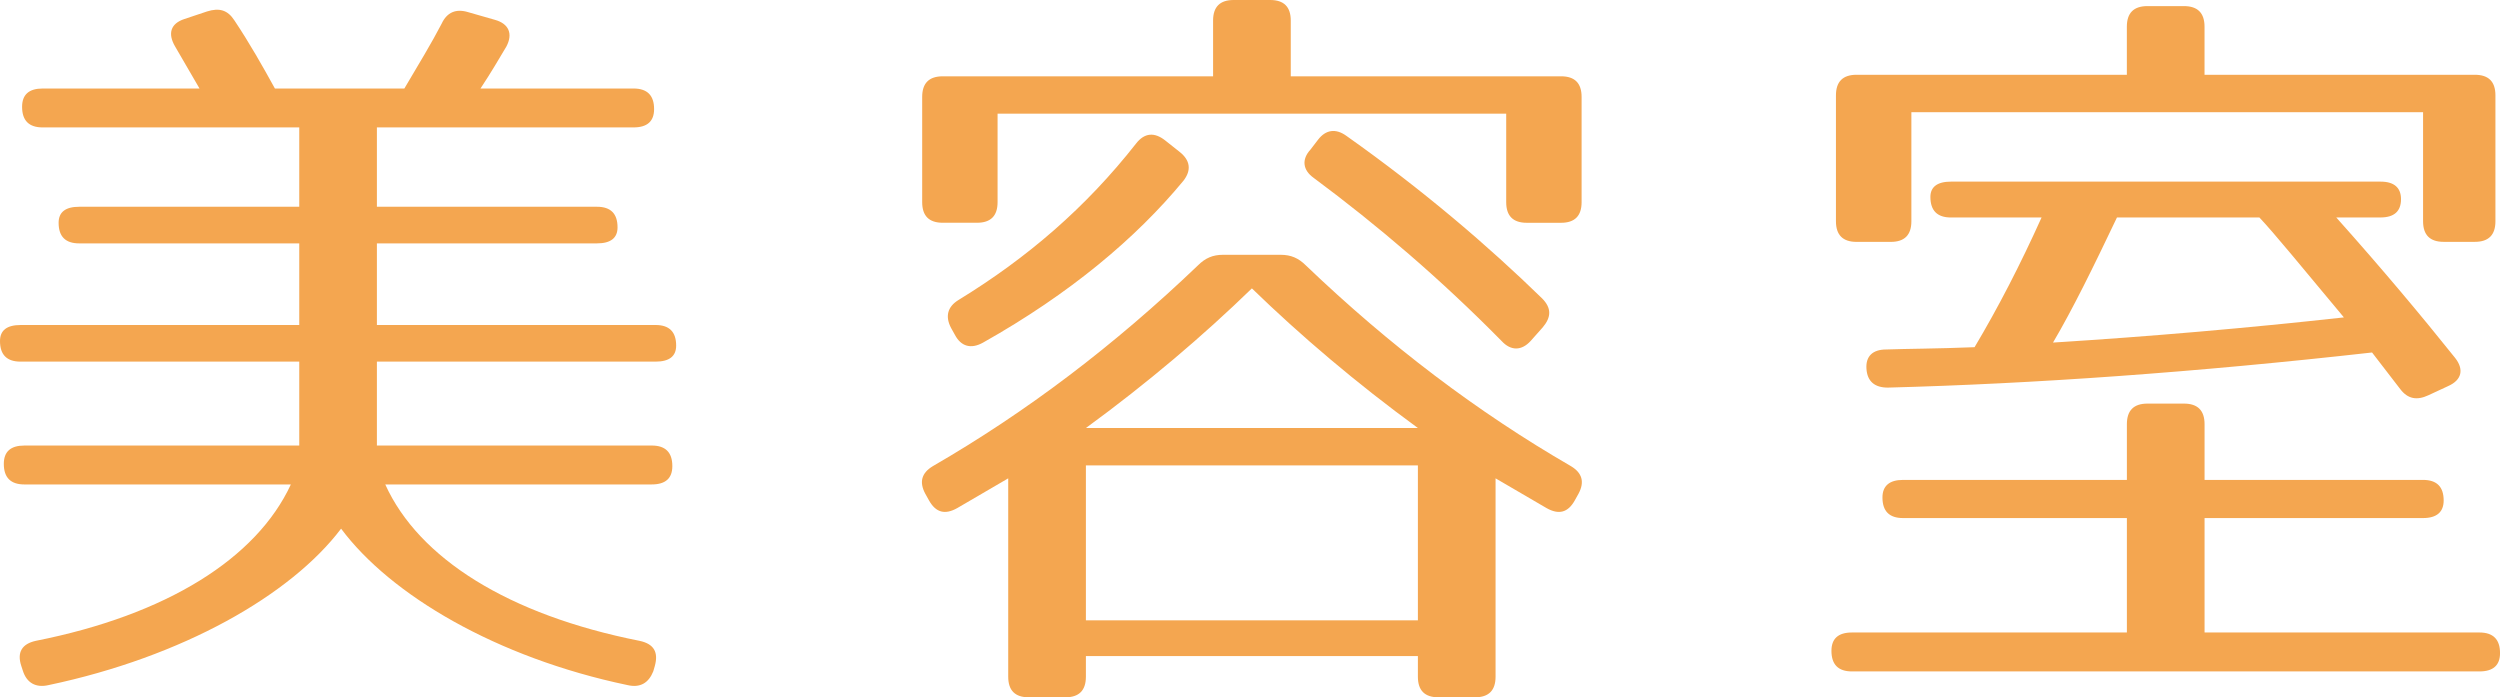 <?xml version="1.0" encoding="utf-8"?>
<!-- Generator: Adobe Illustrator 16.0.0, SVG Export Plug-In . SVG Version: 6.00 Build 0)  -->
<!DOCTYPE svg PUBLIC "-//W3C//DTD SVG 1.1//EN" "http://www.w3.org/Graphics/SVG/1.1/DTD/svg11.dtd">
<svg version="1.1" id="レイヤー_1" xmlns="http://www.w3.org/2000/svg" xmlns:xlink="http://www.w3.org/1999/xlink" x="0px"
	 y="0px" width="76.598px" height="21.366px" viewBox="0 0 76.598 21.366" enable-background="new 0 0 76.598 21.366"
	 xml:space="preserve">
<g>
	<g>
		<path fill="#F4A650" d="M7.186,0.631c0.467,0.701,0.863,1.402,1.237,2.081h3.966c0.443-0.748,0.84-1.403,1.143-1.987
			c0.163-0.351,0.443-0.467,0.816-0.351l0.817,0.234c0.42,0.117,0.56,0.421,0.35,0.818c-0.21,0.351-0.466,0.794-0.793,1.286h4.689
			c0.42,0,0.63,0.21,0.63,0.631c0,0.374-0.21,0.561-0.63,0.561h-7.863v2.431h6.743c0.42,0,0.63,0.21,0.63,0.631
			c0,0.327-0.21,0.491-0.63,0.491h-6.743v2.501h8.539c0.42,0,0.63,0.21,0.63,0.631c0,0.327-0.21,0.491-0.63,0.491h-8.539v2.571
			h8.422c0.42,0,0.63,0.21,0.63,0.631c0,0.374-0.21,0.561-0.63,0.561h-8.166c1.026,2.268,3.78,3.998,7.792,4.792
			c0.443,0.094,0.583,0.35,0.467,0.771l-0.047,0.163c-0.14,0.351-0.396,0.515-0.793,0.421c-4.013-0.842-7.256-2.758-8.772-4.792
			c-1.54,2.034-4.853,3.927-8.959,4.792c-0.397,0.094-0.677-0.07-0.793-0.444l-0.046-0.14c-0.14-0.422,0.023-0.678,0.443-0.771
			c4.013-0.795,6.766-2.525,7.816-4.792H0.747c-0.42,0-0.63-0.21-0.63-0.631c0-0.374,0.21-0.561,0.63-0.561h8.422v-2.571H0.63
			c-0.42,0-0.63-0.21-0.63-0.631c0-0.327,0.21-0.491,0.63-0.491h8.539V7.457H2.426c-0.42,0-0.63-0.21-0.63-0.631
			c0-0.327,0.21-0.491,0.63-0.491h6.743V3.904H1.307c-0.42,0-0.63-0.21-0.63-0.631c0-0.374,0.21-0.561,0.63-0.561h4.806L5.366,1.426
			c-0.233-0.397-0.14-0.702,0.28-0.842l0.7-0.234C6.719,0.234,6.976,0.304,7.186,0.631z"/>
		<path fill="#F4A650" d="M40.014,8.135c2.566,2.455,5.25,4.488,8.119,6.148c0.35,0.21,0.42,0.491,0.233,0.841l-0.117,0.21
			c-0.21,0.374-0.49,0.444-0.863,0.234l-1.563-0.912v6.077c0,0.422-0.21,0.632-0.63,0.632h-1.12c-0.42,0-0.63-0.21-0.63-0.632
			v-0.631H33.271v0.631c0,0.422-0.21,0.632-0.63,0.632h-1.12c-0.42,0-0.63-0.21-0.63-0.632v-6.077l-1.563,0.912
			c-0.373,0.21-0.653,0.14-0.863-0.234l-0.117-0.21c-0.187-0.351-0.116-0.631,0.233-0.841c2.87-1.66,5.553-3.693,8.119-6.148
			c0.233-0.234,0.467-0.328,0.77-0.328h1.773C39.547,7.808,39.78,7.901,40.014,8.135z M48.459,2.969v3.226
			c0,0.421-0.21,0.631-0.63,0.631h-1.05c-0.42,0-0.63-0.21-0.63-0.631V3.483H30.565v2.711c0,0.421-0.21,0.631-0.63,0.631h-1.05
			c-0.42,0-0.63-0.21-0.63-0.631V2.969c0-0.42,0.21-0.631,0.63-0.631h8.283V0.631c0-0.421,0.21-0.631,0.63-0.631h1.12
			c0.42,0,0.63,0.21,0.63,0.631v1.707h8.283C48.25,2.338,48.459,2.548,48.459,2.969z M36.257,5.541
			C34.811,7.293,32.781,9,30.122,10.496c-0.374,0.21-0.677,0.117-0.863-0.234l-0.117-0.21c-0.187-0.351-0.117-0.654,0.233-0.865
			c2.1-1.286,3.896-2.829,5.436-4.792c0.256-0.328,0.56-0.351,0.887-0.094l0.443,0.351C36.467,4.909,36.514,5.213,36.257,5.541z
			 M38.357,8.836c-1.493,1.449-3.196,2.899-5.086,4.278h10.172C41.554,11.735,39.851,10.286,38.357,8.836z M43.443,14.26H33.271
			v4.746h10.172V14.26z M41.25,4.161c2.38,1.683,4.363,3.39,5.996,4.979c0.303,0.304,0.28,0.584,0.023,0.889l-0.373,0.42
			c-0.28,0.304-0.607,0.304-0.887,0c-1.867-1.894-3.78-3.53-5.763-5.002c-0.327-0.234-0.374-0.561-0.093-0.865l0.233-0.304
			C40.62,3.974,40.924,3.927,41.25,4.161z"/>
		<path fill="#F4A650" d="M74.872,15.335c0,0.351-0.211,0.538-0.631,0.538h-6.695v3.506h8.422c0.42,0,0.631,0.211,0.631,0.631
			c0,0.375-0.211,0.562-0.631,0.562H56.743c-0.42,0-0.629-0.21-0.629-0.631c0-0.374,0.209-0.562,0.629-0.562h8.423v-3.506h-6.859
			c-0.42,0-0.63-0.21-0.63-0.631c0-0.351,0.21-0.538,0.63-0.538h6.859v-1.707c0-0.421,0.21-0.631,0.63-0.631h1.119
			c0.42,0,0.631,0.21,0.631,0.631v1.707h6.695C74.661,14.704,74.872,14.914,74.872,15.335z M76.458,2.922v3.857
			c0,0.421-0.21,0.631-0.63,0.631h-0.956c-0.42,0-0.631-0.21-0.631-0.631V3.437H58.563v3.343c0,0.421-0.21,0.631-0.63,0.631h-1.05
			c-0.42,0-0.631-0.21-0.631-0.631V2.922c0-0.421,0.211-0.631,0.631-0.631h8.282V0.818c0-0.421,0.21-0.631,0.63-0.631h1.119
			c0.42,0,0.631,0.21,0.631,0.631v1.473h8.282C76.248,2.291,76.458,2.501,76.458,2.922z M73.565,6.102
			c0,0.374-0.211,0.561-0.631,0.561h-1.353c1.399,1.566,2.612,3.015,3.64,4.301c0.279,0.351,0.21,0.678-0.211,0.865l-0.605,0.281
			c-0.351,0.164-0.631,0.117-0.863-0.188L72.678,10.8c-5.413,0.608-10.359,0.958-14.839,1.076c-0.396,0-0.63-0.187-0.653-0.584
			c-0.023-0.374,0.188-0.584,0.607-0.584c0.629-0.023,1.539-0.023,2.706-0.07c0.724-1.215,1.399-2.524,2.053-3.974h-2.776
			c-0.42,0-0.63-0.21-0.63-0.631c0-0.304,0.21-0.468,0.63-0.468h13.158C73.354,5.563,73.565,5.751,73.565,6.102z M62.903,10.496
			c2.986-0.187,5.949-0.444,8.912-0.771c-1.307-1.566-2.146-2.595-2.59-3.062h-4.363C64.139,8.182,63.508,9.468,62.903,10.496z"/>
	</g>
</g>
<g>
</g>
<g>
</g>
<g>
</g>
<g>
</g>
<g>
</g>
<g>
</g>
<g>
</g>
<g>
</g>
<g>
</g>
<g>
</g>
<g>
</g>
<g>
</g>
<g>
</g>
<g>
</g>
<g>
</g>
</svg>
